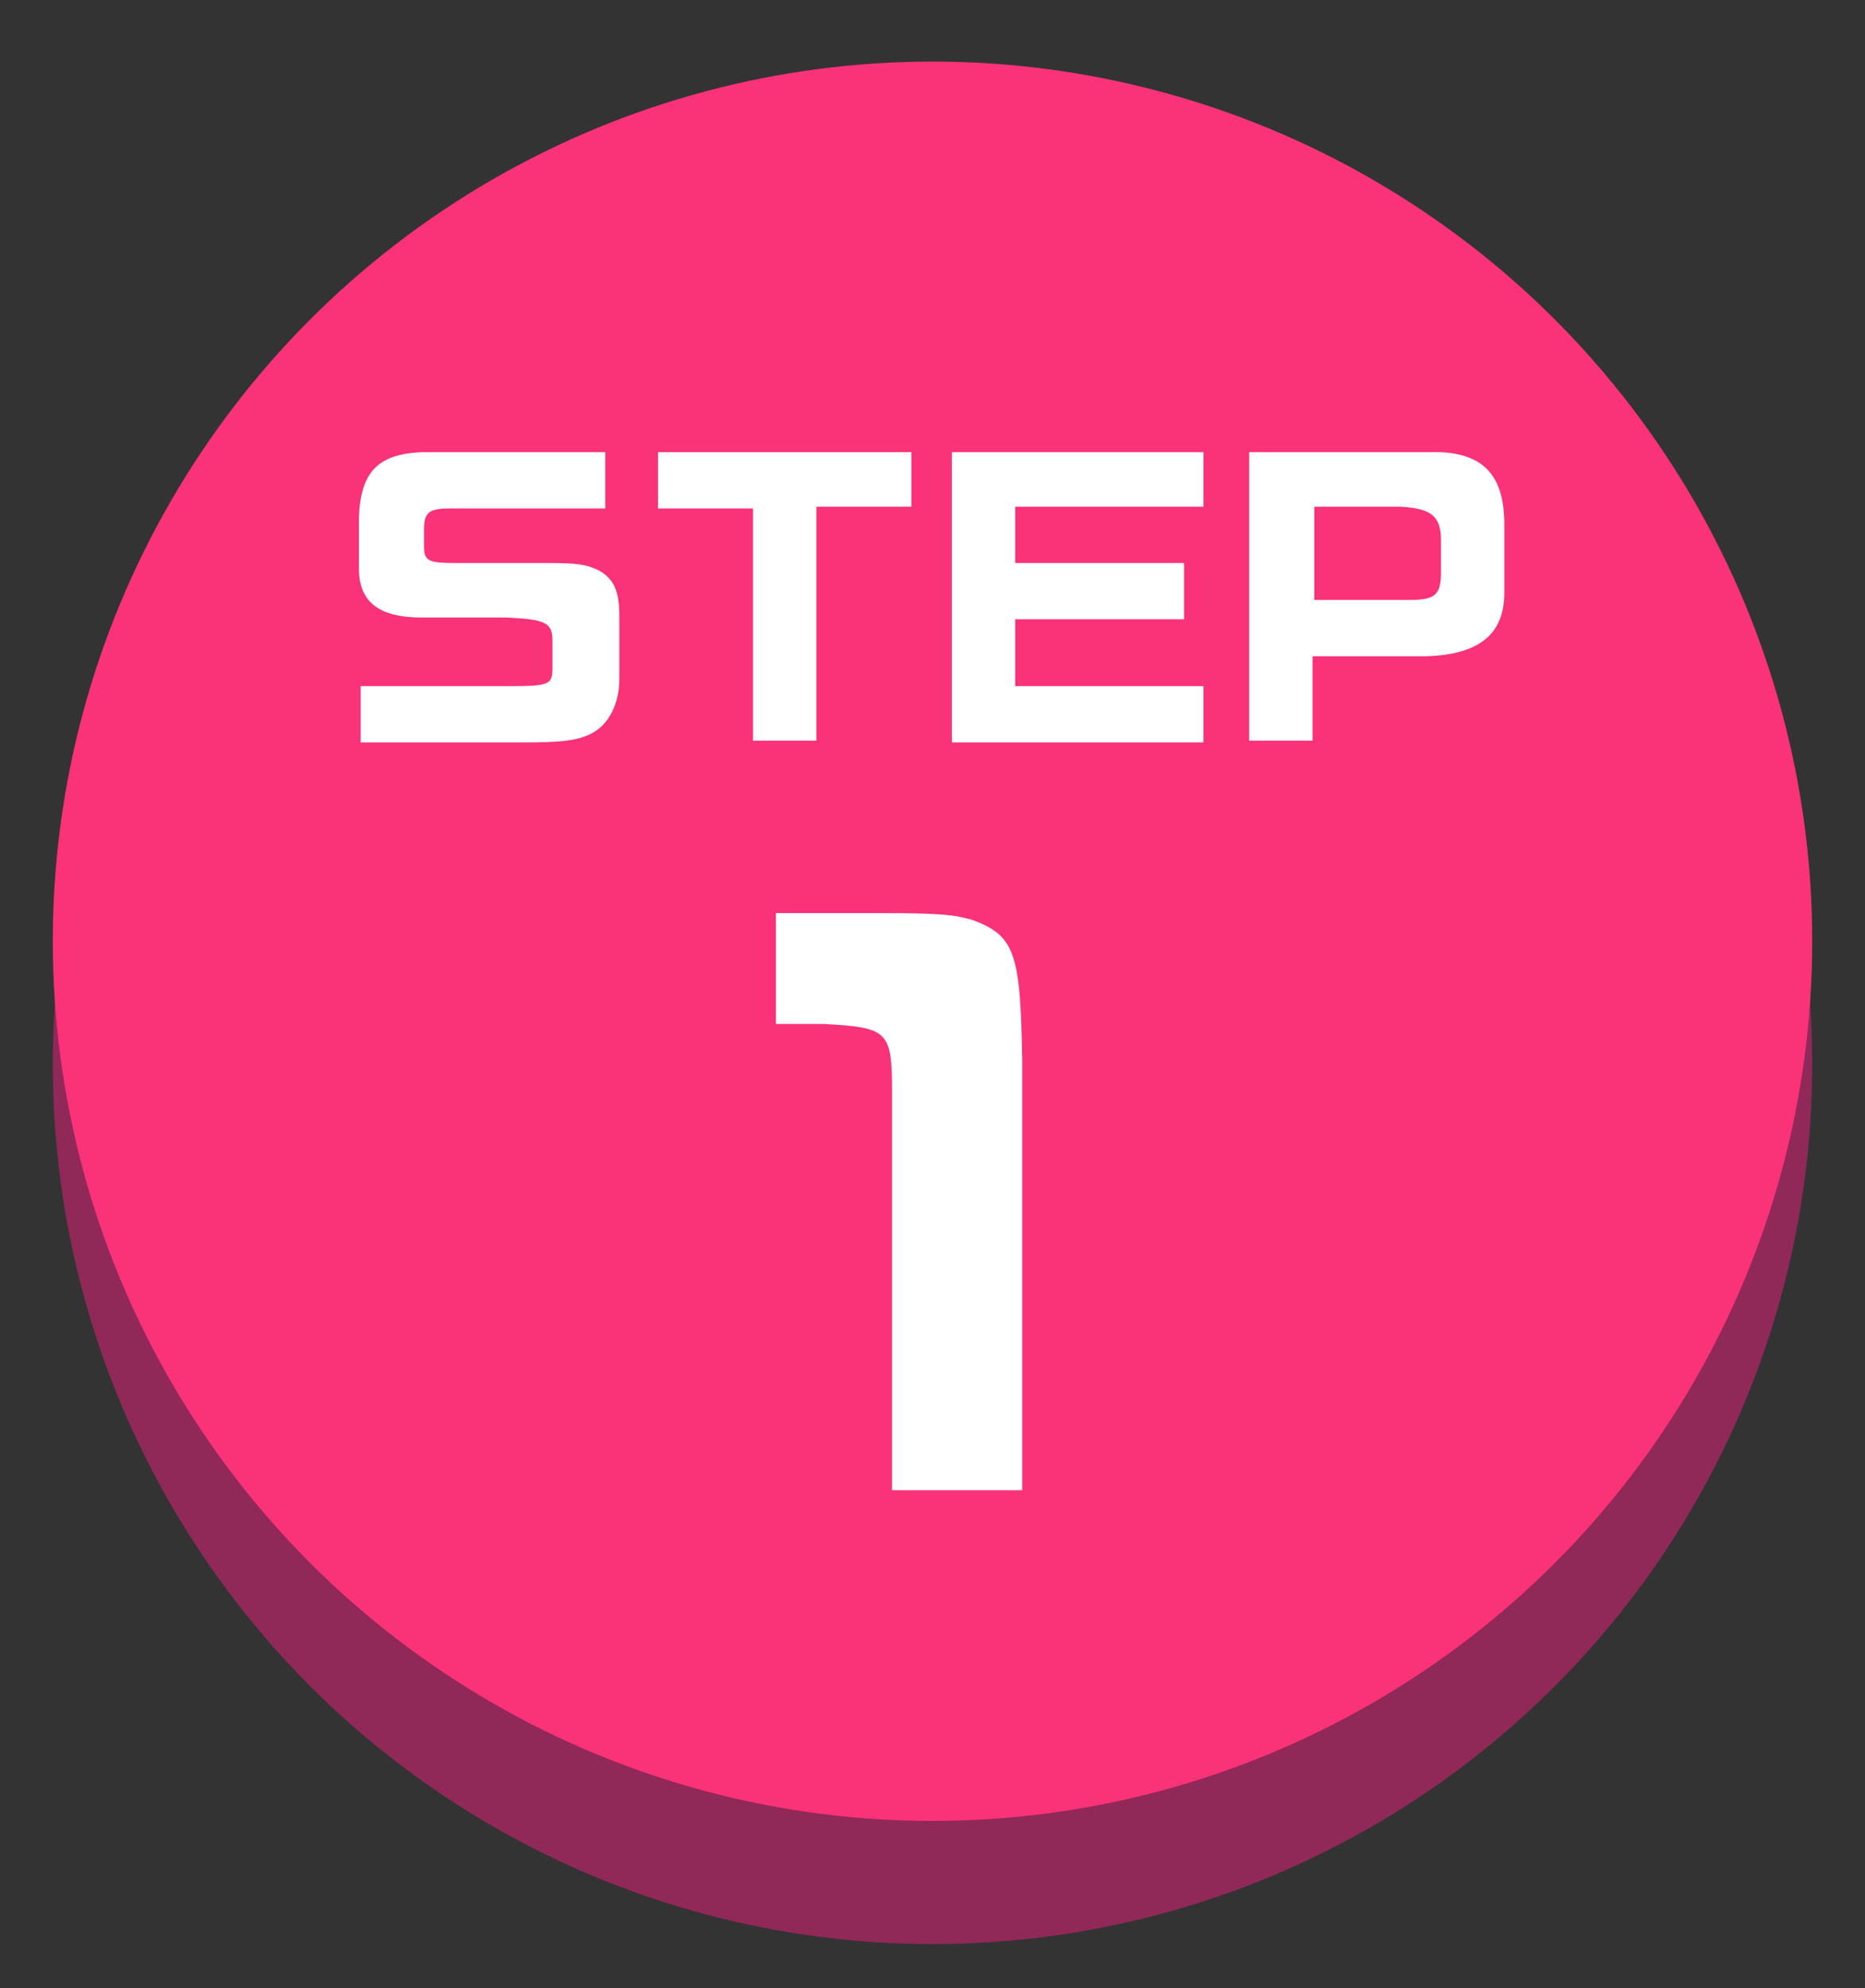 <?xml version="1.0" encoding="utf-8"?>
<!-- Generator: Adobe Illustrator 27.7.0, SVG Export Plug-In . SVG Version: 6.00 Build 0)  -->
<svg version="1.1" id="レイヤー_1" xmlns="http://www.w3.org/2000/svg" xmlns:xlink="http://www.w3.org/1999/xlink" x="0px"
	 y="0px" width="106px" height="113px" viewBox="0 0 106 113" style="enable-background:new 0 0 106 113;" xml:space="preserve">
<rect x="0" y="0" width="106" height="113" fill="#333333" stroke="none"/>
<style type="text/css">
	.st0{opacity:0.8;}
	.st1{fill:#A82661;}
	.st2{fill:#FA3278;}
	.st3{fill:#FFFFFF;}
</style>
<g>
	<g>
		<g>
			<g class="st0">
				<circle class="st1" cx="53" cy="60.5" r="50"/>
			</g>
			<g>
				<circle class="st2" cx="53" cy="53.5" r="50"/>
			</g>
		</g>
		<g>
			<path class="st3" d="M34.4,28.9h-8.8c-1.2,0-1.5,0.2-1.5,1.2v1c0,0.8,0.3,0.9,1.8,0.9H31c2,0,2.3,0.1,3,0.4
				c0.9,0.5,1.2,1.2,1.2,2.6v3.6c0,1.4-0.6,2.6-1.6,3.1c-0.8,0.4-1.7,0.5-3.9,0.5h-9.2V39H29c2.2,0,2.4-0.1,2.4-1v-1.6
				c0-1-0.4-1.2-2.6-1.3H24c-2.5,0-3.6-0.9-3.6-2.8v-2.9c0.1-2.6,1.1-3.6,3.6-3.7h10.4V28.9z"/>
			<path class="st3" d="M37.3,25.7h14.5v3.1h-5.4v13.3h-3.6V28.9h-5.4V25.7z"/>
			<path class="st3" d="M68.4,25.7v3.1H57.7V32h9.6v3.2h-9.6V39h10.7v3.2H54.1V25.7H68.4z"/>
			<path class="st3" d="M81.2,25.7c3-0.1,4.3,1.2,4.3,4.1v3.9c0,2.4-1.5,3.5-4.4,3.6h-6.5v4.8h-3.6V25.7H81.2z M80.1,34.1
				c1.5,0,1.8-0.3,1.8-1.6v-1.8c0-1.4-0.6-1.8-2.3-1.9h-4.9v5.3H80.1z"/>
			<path class="st3" d="M50.1,51.9c3.4,0,4.2,0.1,5.2,0.4c2.4,0.9,2.7,1.9,2.8,8v24.4h-7.4V62.1c0-3.5-0.2-3.7-3.9-3.9h-2.7v-6.3
				H50.1z"/>
		</g>
	</g>
</g>
</svg>
